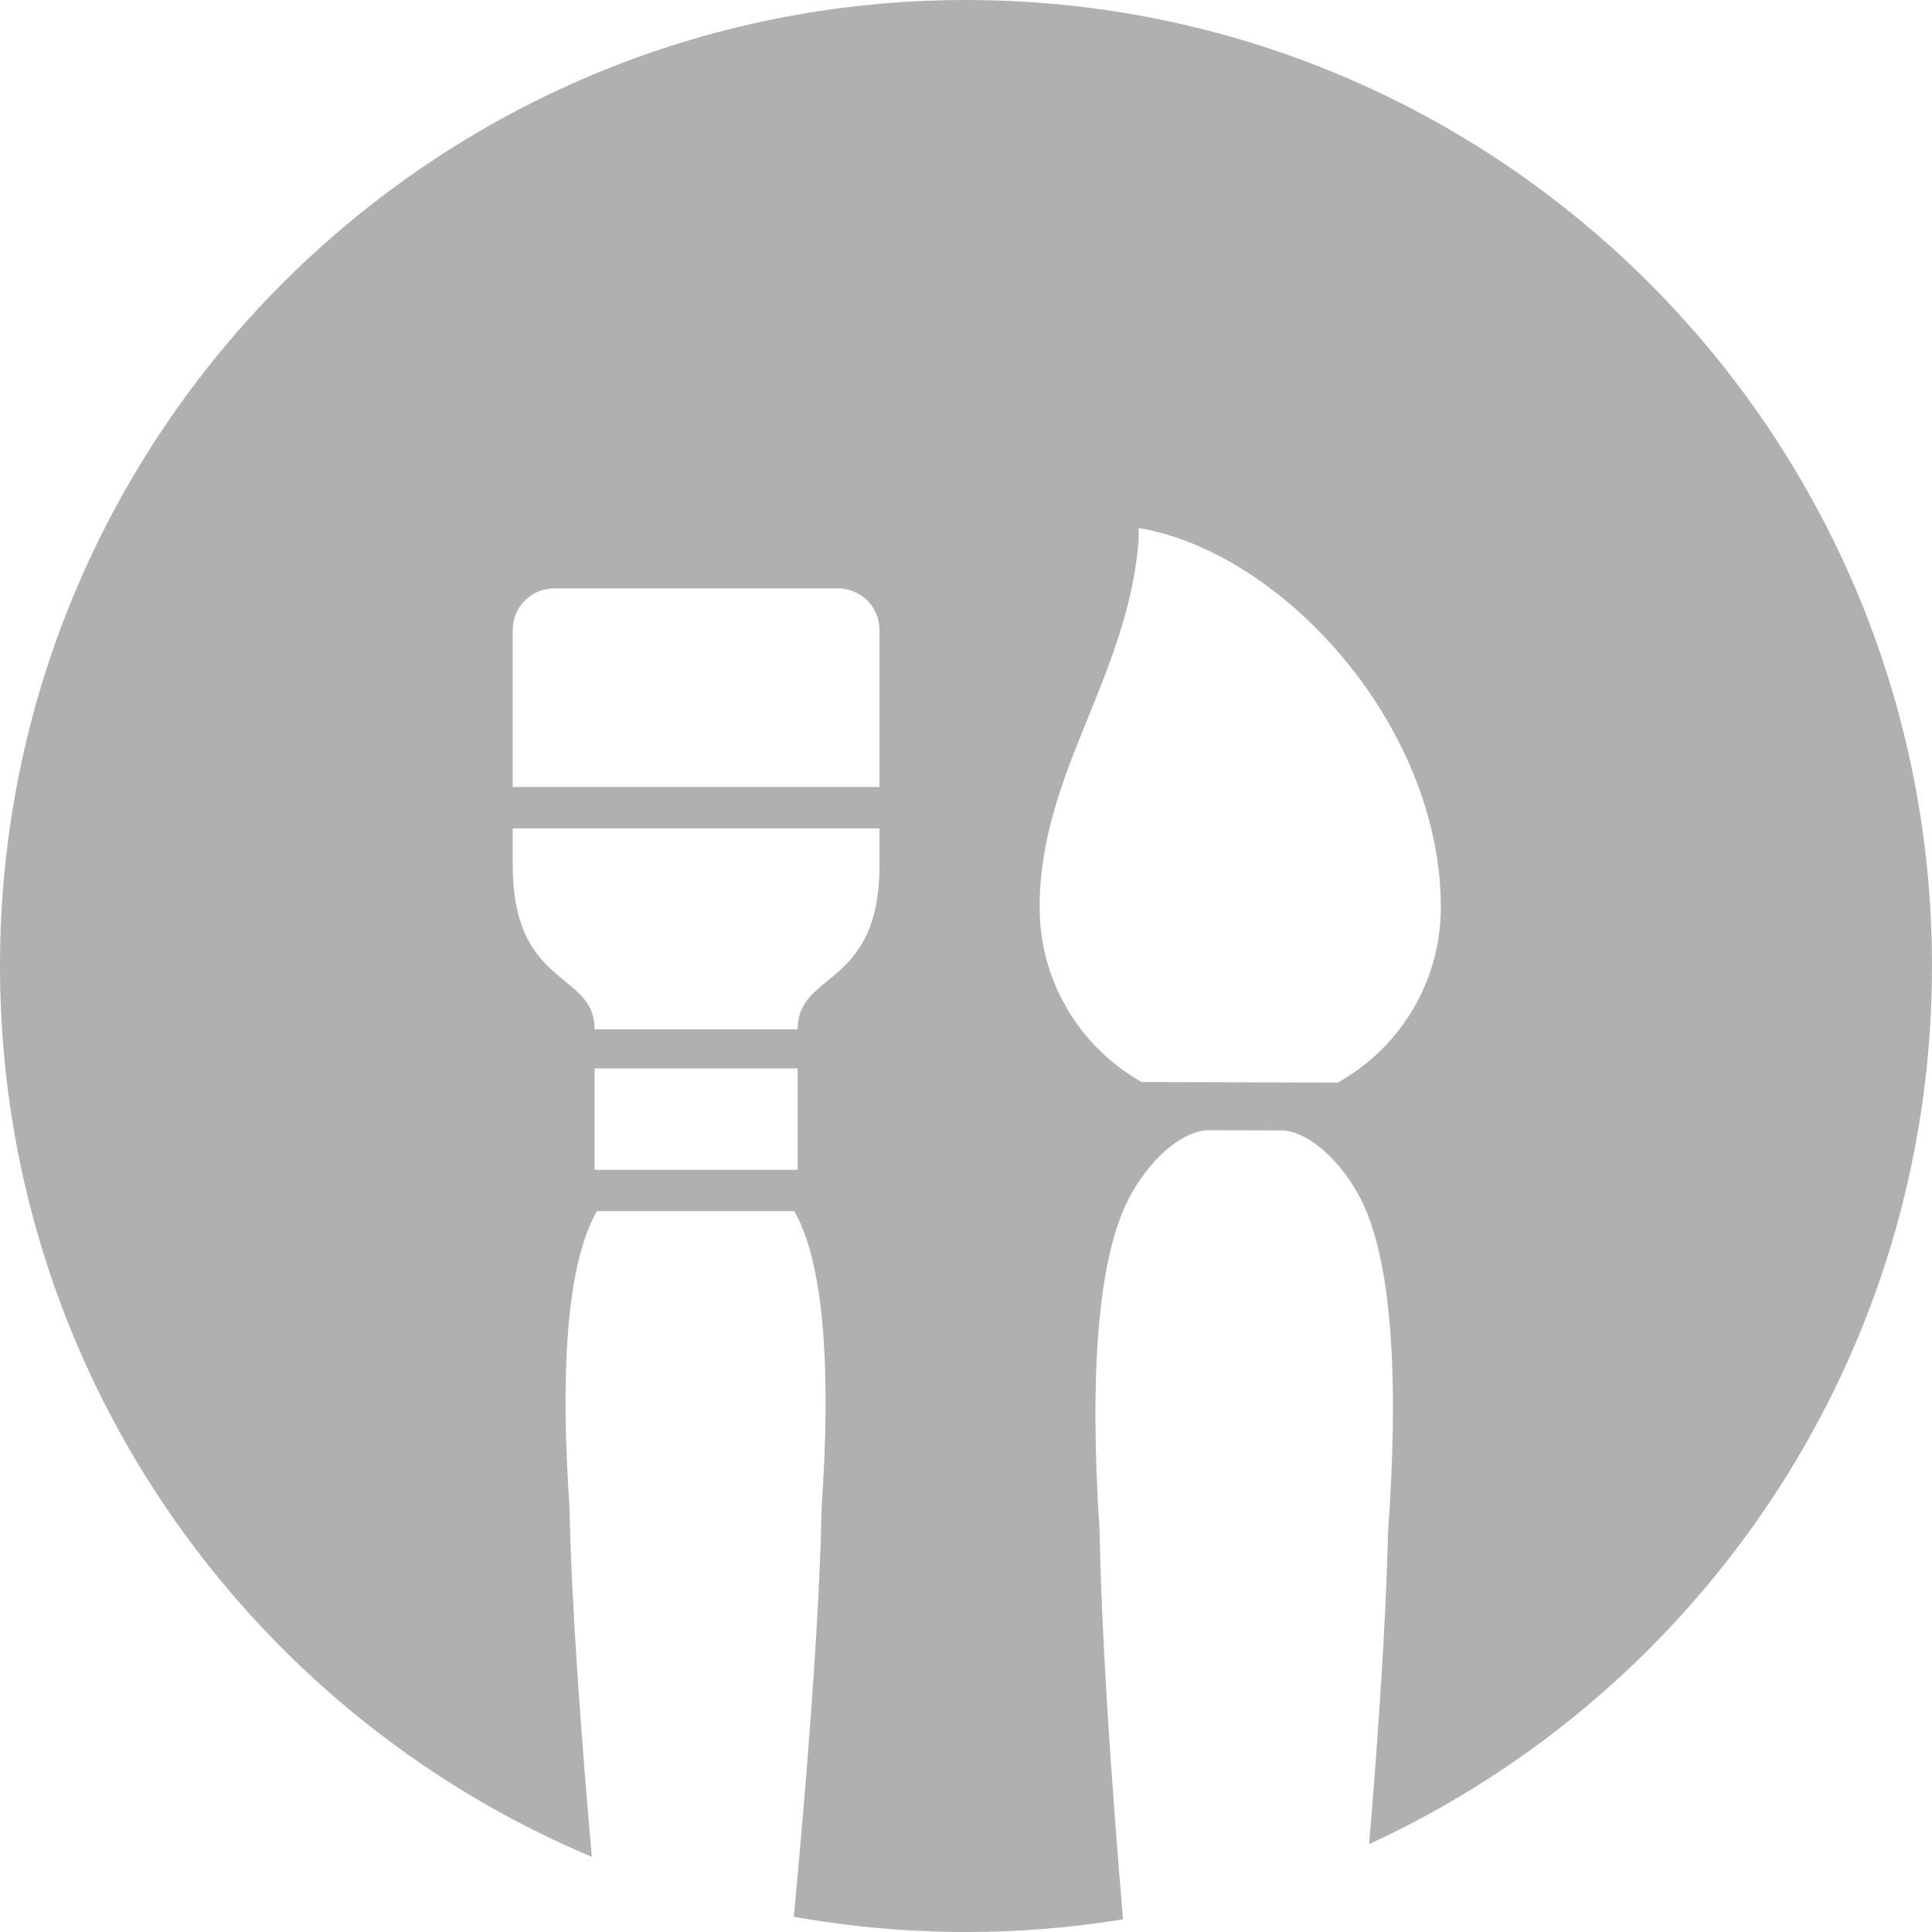 <svg width="18" height="18" viewBox="0 0 18 18" fill="none" xmlns="http://www.w3.org/2000/svg">
<path fill-rule="evenodd" clip-rule="evenodd" d="M18 9C18 12.63 15.851 15.758 12.756 17.181C12.842 16.152 12.914 15.09 12.932 14.273C13.031 12.9 12.983 11.705 12.649 11.117C12.438 10.746 12.148 10.533 11.938 10.532L11.261 10.53C11.05 10.53 10.759 10.741 10.546 11.112C10.209 11.697 10.154 12.892 10.245 14.265C10.262 15.272 10.359 16.651 10.463 17.882C9.987 17.959 9.498 18 9 18C8.453 18 7.917 17.951 7.396 17.858C7.51 16.647 7.635 15.106 7.655 14.042C7.738 12.841 7.693 11.797 7.4 11.284L5.561 11.284C5.268 11.797 5.223 12.841 5.306 14.042C5.323 14.948 5.417 16.2 5.514 17.3C2.275 15.938 0 12.735 0 9C0 4.029 4.029 0 9 0C13.971 0 18 4.029 18 9ZM13.424 8.458C13.422 9.159 13.035 9.767 12.464 10.086L10.636 10.081C10.067 9.759 9.684 9.148 9.686 8.448C9.688 7.791 9.912 7.24 10.14 6.679C10.298 6.289 10.458 5.895 10.547 5.459C10.625 5.075 10.608 4.919 10.608 4.919C11.968 5.149 13.428 6.78 13.424 8.458ZM7.431 9.954L5.54 9.954L5.54 10.899L7.431 10.899L7.431 9.954ZM4.777 5.869C4.777 5.655 4.95 5.482 5.163 5.482L7.807 5.482C8.021 5.482 8.194 5.655 8.194 5.869L8.194 7.332L4.777 7.332L4.777 5.869ZM5.262 9.14C5.413 9.263 5.54 9.368 5.54 9.59L7.431 9.59C7.431 9.368 7.558 9.263 7.708 9.14C7.927 8.96 8.194 8.741 8.194 8.064L8.194 7.718L4.777 7.718L4.777 8.063C4.777 8.741 5.044 8.961 5.262 9.14Z" fill="#B0B0B0"/>
</svg>

